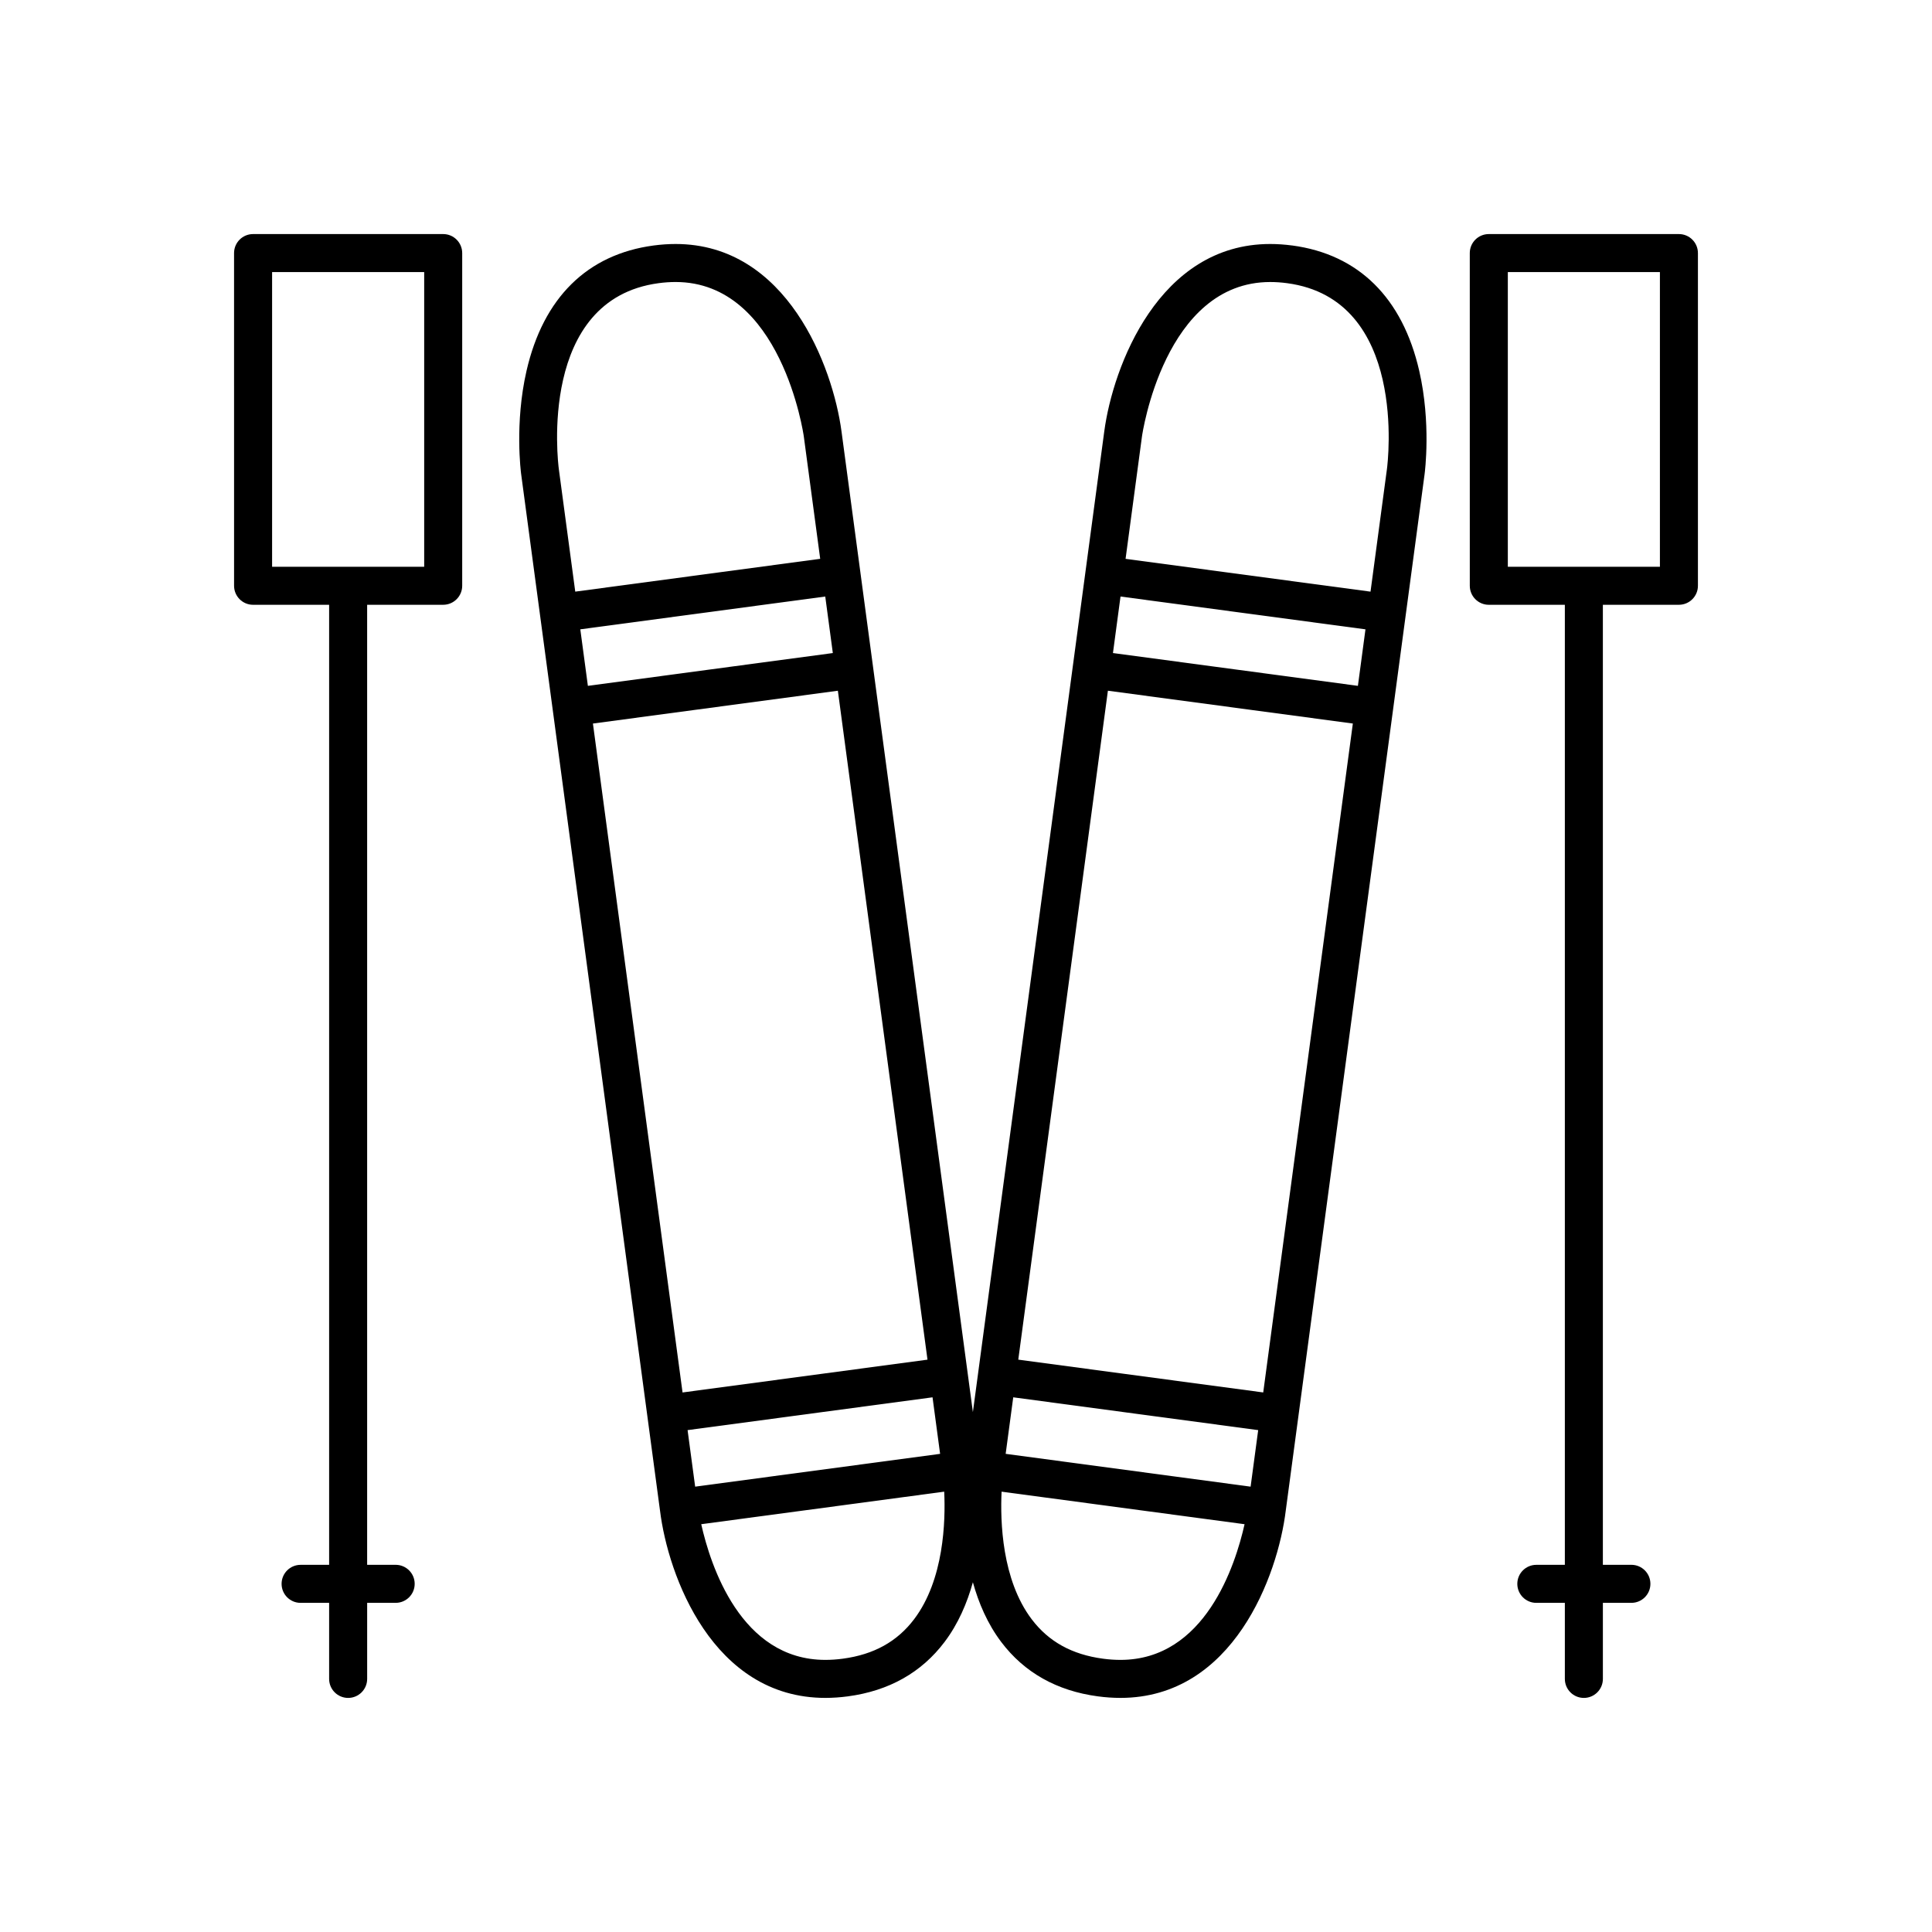 <?xml version="1.0" encoding="UTF-8"?>
<!-- Uploaded to: SVG Repo, www.svgrepo.com, Generator: SVG Repo Mixer Tools -->
<svg fill="#000000" width="800px" height="800px" version="1.1" viewBox="144 144 512 512" xmlns="http://www.w3.org/2000/svg">
 <g>
  <path d="m486.45 209.06c-1.977-0.262-3.938-0.398-5.836-0.398-29.52 0-41.668 32.473-43.969 49.641l-5.016 37.445v0.004l-2.57 19.199-25.859 193.02v0.004l-1.375 10.25-26.461-197.5v-0.008l-3.344-24.965v-0.004l-5.016-37.445c-2.301-17.168-14.449-49.641-43.969-49.641-1.898 0-3.859 0.137-5.836 0.398-17.578 2.356-29.219 13.844-33.668 33.223-3.176 13.844-1.492 26.848-1.418 27.391l33.449 249.66v0.008l3.344 24.965c0 0.004 0.004 0.008 0.004 0.012 2.106 17.211 13.953 49.641 43.809 49.641h0.004c1.941 0 3.957-0.137 5.984-0.41 10.883-1.457 19.5-6.312 25.617-14.422 3.633-4.816 5.973-10.32 7.5-15.812 1.523 5.492 3.867 10.996 7.5 15.812 6.117 8.109 14.734 12.965 25.617 14.422 2.027 0.273 4.039 0.41 5.984 0.41 29.895 0 41.738-32.52 43.816-49.652l3.344-24.965v-0.004l25.086-187.25v-0.004l1.422-10.621 6.938-51.797c0.074-0.547 1.758-13.551-1.418-27.391-4.449-19.383-16.09-30.871-33.664-33.223zm-194.35 59.281c-0.242-1.836-5.543-45.012 26.438-49.297 1.535-0.207 3.047-0.309 4.496-0.309 28.074 0 33.926 40.5 33.98 40.902l4.348 32.457-64.914 8.695zm5.688 42.438 64.914-8.695 2.008 14.98-64.914 8.695zm3.344 24.969 64.914-8.695 23.75 177.27-64.914 8.695zm25.086 187.25 64.914-8.695 1.637 12.223 0.371 2.758-64.914 8.695zm60.043 50.098c-4.496 5.945-10.676 9.371-18.887 10.473-1.59 0.215-3.152 0.32-4.648 0.32-22.426 0-30.457-25.094-32.891-35.957l64.391-8.625c0.371 7.848-0.059 23.324-7.965 33.789zm54.668 10.793c-1.5 0-3.062-0.105-4.648-0.32-8.215-1.102-14.395-4.527-18.887-10.473-7.898-10.453-8.336-25.91-7.961-33.789l64.391 8.625c-2.426 10.82-10.453 35.957-32.895 35.957zm34.867-48.668-0.371 2.758-64.914-8.695 2.008-14.98 64.914 8.695zm2.973-22.207-64.914-8.695 23.75-177.27 64.914 8.695zm25.918-193.43-0.828 6.176-64.914-8.695 0.301-2.258 1.703-12.719 64.914 8.695zm6.863-51.246-4.348 32.457-64.914-8.695 4.348-32.453c0.055-0.41 5.902-40.906 33.98-40.906 1.449 0 2.961 0.102 4.496 0.309 31.984 4.281 26.68 47.457 26.438 49.289z"/>
  <path d="m588.93 206.03h-50.383c-2.781 0-5.039 2.254-5.039 5.039l0.004 88.168c0 2.781 2.254 5.039 5.039 5.039h20.152v254.42h-7.559c-2.781 0-5.039 2.254-5.039 5.039 0 2.781 2.254 5.039 5.039 5.039h7.559v20.152c0 2.781 2.254 5.039 5.039 5.039 2.781 0 5.039-2.254 5.039-5.039v-20.152l7.555-0.004c2.781 0 5.039-2.254 5.039-5.039 0-2.781-2.254-5.039-5.039-5.039h-7.559v-254.42h20.152c2.781 0 5.039-2.254 5.039-5.039v-88.164c0-2.781-2.254-5.039-5.039-5.039zm-5.035 88.168h-40.305v-78.09h40.305z"/>
  <path d="m261.45 206.03h-50.383c-2.781 0-5.039 2.254-5.039 5.039l0.004 88.168c0 2.781 2.254 5.039 5.039 5.039h20.152v254.42h-7.559c-2.781 0-5.039 2.254-5.039 5.039 0 2.781 2.254 5.039 5.039 5.039h7.559v20.152c0 2.781 2.254 5.039 5.039 5.039 2.781 0 5.039-2.254 5.039-5.039v-20.152l7.555-0.004c2.781 0 5.039-2.254 5.039-5.039 0-2.781-2.254-5.039-5.039-5.039h-7.559v-254.42h20.152c2.781 0 5.039-2.254 5.039-5.039v-88.164c0-2.781-2.254-5.039-5.039-5.039zm-5.035 88.168h-40.305v-78.09h40.305z"/>
 </g>
</svg>